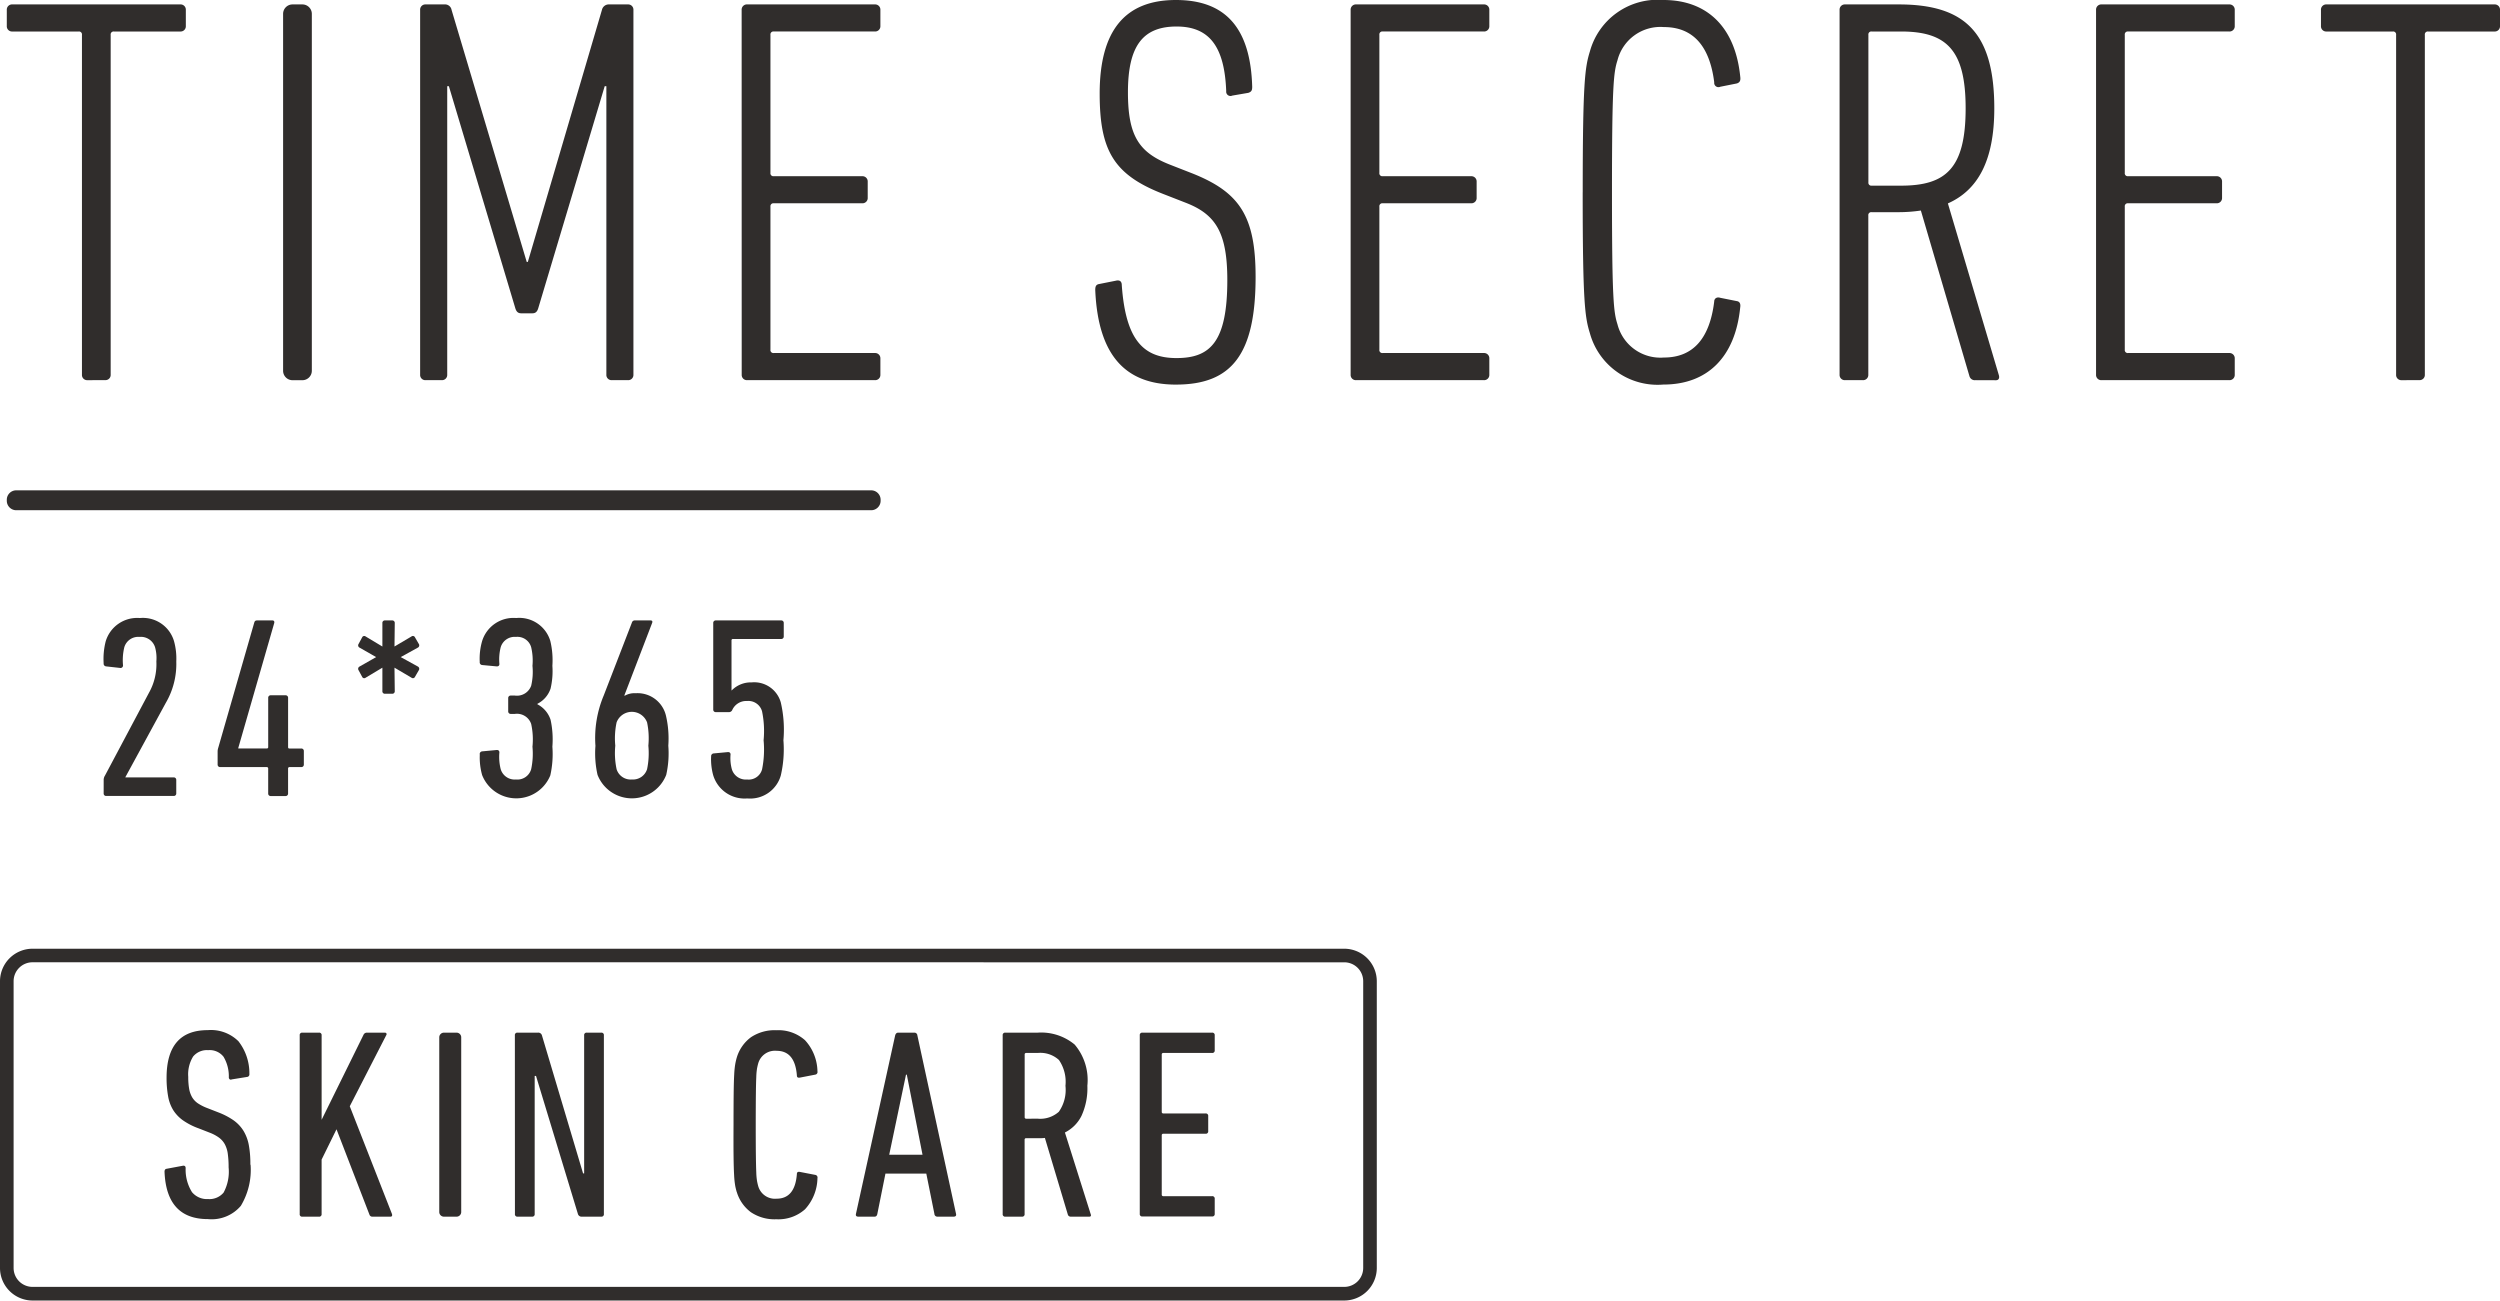 <svg id="グループ_12291" data-name="グループ 12291" xmlns="http://www.w3.org/2000/svg" xmlns:xlink="http://www.w3.org/1999/xlink" width="161.128" height="83.82" viewBox="0 0 161.128 83.82">
  <defs>
    <clipPath id="clip-path">
      <rect id="長方形_7589" data-name="長方形 7589" width="161.128" height="83.82" fill="none"/>
    </clipPath>
  </defs>
  <g id="グループ_11948" data-name="グループ 11948" clip-path="url(#clip-path)">
    <path id="パス_51397" data-name="パス 51397" d="M11.435,78.622a.512.512,0,0,1,.082-.3l2.831-5.329a3.747,3.747,0,0,0,.483-2.03,2.612,2.612,0,0,0-.084-.916.958.958,0,0,0-1-.666.937.937,0,0,0-.982.666,3.536,3.536,0,0,0-.083,1.166.16.16,0,0,1-.2.167l-.9-.1a.175.175,0,0,1-.149-.2,4.547,4.547,0,0,1,.133-1.415,2.116,2.116,0,0,1,2.2-1.5,2.09,2.09,0,0,1,2.2,1.481,4.18,4.18,0,0,1,.149,1.315,4.973,4.973,0,0,1-.681,2.681l-2.6,4.777v.017h3.114a.157.157,0,0,1,.165.167v.865a.156.156,0,0,1-.165.165H11.6a.156.156,0,0,1-.166-.165Z" transform="translate(-4.753 -28.332)" fill="#302d2c"/>
    <path id="パス_51398" data-name="パス 51398" d="M24,77.715v-.85a.745.745,0,0,1,.032-.2l2.332-8.107c.032-.1.083-.132.2-.132h.965c.1,0,.15.067.116.182l-2.314,8.04v.033H27.16a.088.088,0,0,0,.1-.1V73.419a.157.157,0,0,1,.167-.167h.948a.157.157,0,0,1,.167.167v3.163c0,.067.017.1.082.1h.766a.157.157,0,0,1,.167.167v.866a.157.157,0,0,1-.167.165h-.749a.089.089,0,0,0-.1.1v1.6a.157.157,0,0,1-.167.166h-.948a.157.157,0,0,1-.167-.166v-1.6a.089.089,0,0,0-.1-.1h-3A.157.157,0,0,1,24,77.715" transform="translate(-9.974 -28.44)" fill="#302d2c"/>
    <path id="パス_51399" data-name="パス 51399" d="M41.063,72.987V71.473l-1.083.649a.145.145,0,0,1-.216-.049l-.234-.433a.165.165,0,0,1,.05-.234l1.081-.615-1.081-.617a.163.163,0,0,1-.05-.232l.234-.433a.145.145,0,0,1,.216-.05l1.083.65V68.592a.156.156,0,0,1,.165-.165h.466a.157.157,0,0,1,.167.165l-.018,1.516,1.1-.65a.145.145,0,0,1,.216.05l.251.433a.165.165,0,0,1-.049.232l-1.116.617,1.116.615a.167.167,0,0,1,.049.234l-.251.433a.144.144,0,0,1-.216.049l-1.1-.649.018,1.515a.157.157,0,0,1-.167.167h-.466a.156.156,0,0,1-.165-.167" transform="translate(-16.418 -28.44)" fill="#302d2c"/>
    <path id="パス_51400" data-name="パス 51400" d="M52.909,76.957a.175.175,0,0,1,.168-.2l.9-.084c.116-.016.2.035.2.151a3.2,3.2,0,0,0,.084,1.082.937.937,0,0,0,.982.665.92.92,0,0,0,.982-.665,4.8,4.8,0,0,0,.083-1.448,4.627,4.627,0,0,0-.083-1.466.965.965,0,0,0-1.048-.648h-.266a.158.158,0,0,1-.167-.167v-.85a.157.157,0,0,1,.167-.165h.266a.973.973,0,0,0,1.048-.633,3.914,3.914,0,0,0,.083-1.282,3.734,3.734,0,0,0-.083-1.2.922.922,0,0,0-.982-.666.937.937,0,0,0-.982.666,3.208,3.208,0,0,0-.084,1.082c0,.117-.084.166-.2.15l-.9-.084a.175.175,0,0,1-.168-.2,4.1,4.1,0,0,1,.15-1.331,2.115,2.115,0,0,1,2.2-1.5,2.088,2.088,0,0,1,2.2,1.481,5.344,5.344,0,0,1,.133,1.6,4.929,4.929,0,0,1-.116,1.464,1.7,1.7,0,0,1-.849.983v.033a1.726,1.726,0,0,1,.849,1,5.963,5.963,0,0,1,.116,1.731,6.333,6.333,0,0,1-.133,1.848,2.365,2.365,0,0,1-4.395-.017,4.179,4.179,0,0,1-.15-1.332" transform="translate(-21.99 -28.332)" fill="#302d2c"/>
    <path id="パス_51401" data-name="パス 51401" d="M65.671,76.5a7.081,7.081,0,0,1,.533-3.23l1.815-4.695a.193.193,0,0,1,.2-.149h1c.117,0,.15.067.1.182l-1.781,4.645.016.033a1.253,1.253,0,0,1,.716-.167,1.881,1.881,0,0,1,1.947,1.448,6.506,6.506,0,0,1,.151,1.932,6.274,6.274,0,0,1-.134,1.881,2.375,2.375,0,0,1-4.427,0,6.275,6.275,0,0,1-.134-1.881m2.348,2.179A.95.95,0,0,0,69,78.014a5.026,5.026,0,0,0,.082-1.514A4.956,4.956,0,0,0,69,75a1.049,1.049,0,0,0-1.965,0,4.927,4.927,0,0,0-.084,1.5,5,5,0,0,0,.084,1.514.948.948,0,0,0,.982.665" transform="translate(-27.295 -28.44)" fill="#302d2c"/>
    <path id="パス_51402" data-name="パス 51402" d="M78.434,77.2a.175.175,0,0,1,.15-.2l.9-.084c.117-.016.2.033.2.149a2.727,2.727,0,0,0,.083.95.937.937,0,0,0,.983.665.892.892,0,0,0,.964-.649,6.418,6.418,0,0,0,.1-1.881,6.243,6.243,0,0,0-.1-1.864.916.916,0,0,0-.964-.666.988.988,0,0,0-.95.566.235.235,0,0,1-.25.151h-.816a.157.157,0,0,1-.166-.167V68.592a.157.157,0,0,1,.166-.165h4.212a.157.157,0,0,1,.167.165v.866a.156.156,0,0,1-.167.165h-3.1a.087.087,0,0,0-.1.1v3.213h.015a1.721,1.721,0,0,1,1.282-.515,1.779,1.779,0,0,1,1.881,1.3,7.751,7.751,0,0,1,.167,2.429,7.444,7.444,0,0,1-.167,2.264A2.05,2.05,0,0,1,80.764,79.9a2.114,2.114,0,0,1-2.2-1.5,3.892,3.892,0,0,1-.133-1.2" transform="translate(-32.599 -28.44)" fill="#302d2c"/>
    <path id="長方形_7586" data-name="長方形 7586" d="M.609,0h55.1a.61.61,0,0,1,.61.61V.673a.61.61,0,0,1-.61.61H.61A.61.61,0,0,1,0,.673V.609A.609.609,0,0,1,.609,0Z" transform="translate(0.438 31.602)" fill="#302d2c"/>
    <path id="パス_51403" data-name="パス 51403" d="M5.95,24.706a.336.336,0,0,1-.356-.356V2.447a.189.189,0,0,0-.214-.213H1.106A.337.337,0,0,1,.75,1.878V.845A.338.338,0,0,1,1.106.488H11.933a.337.337,0,0,1,.356.357V1.878a.337.337,0,0,1-.356.356H7.659a.189.189,0,0,0-.214.213v21.9a.336.336,0,0,1-.355.356Z" transform="translate(-0.312 -0.203)" fill="#302d2c"/>
    <path id="長方形_7587" data-name="長方形 7587" d="M.61,0h.632a.61.61,0,0,1,.61.61v23a.61.61,0,0,1-.61.61H.609A.609.609,0,0,1,0,23.608V.61A.61.61,0,0,1,.61,0Z" transform="translate(18.246 0.285)" fill="#302d2c"/>
    <path id="パス_51404" data-name="パス 51404" d="M46.336.844a.337.337,0,0,1,.356-.356H47.9a.429.429,0,0,1,.463.356l4.843,16.24h.072L58.053.844a.451.451,0,0,1,.462-.356h1.211a.338.338,0,0,1,.357.356V24.35a.337.337,0,0,1-.357.355H58.694a.336.336,0,0,1-.355-.355V5.758h-.107L53.957,20.04c-.07.25-.177.356-.39.356h-.714c-.213,0-.32-.107-.391-.356L48.188,5.758h-.106V24.35a.336.336,0,0,1-.356.355H46.692a.336.336,0,0,1-.356-.355Z" transform="translate(-19.258 -0.203)" fill="#302d2c"/>
    <path id="パス_51405" data-name="パス 51405" d="M81.8.844A.337.337,0,0,1,82.16.488h8.226a.337.337,0,0,1,.356.356V1.877a.337.337,0,0,1-.356.356H83.869a.189.189,0,0,0-.213.214v8.9a.189.189,0,0,0,.213.213h5.7a.337.337,0,0,1,.356.356v1.033a.337.337,0,0,1-.356.356h-5.7a.189.189,0,0,0-.213.214v9.224a.189.189,0,0,0,.213.213h6.517a.337.337,0,0,1,.356.357V24.35a.336.336,0,0,1-.356.355H82.16a.336.336,0,0,1-.356-.355Z" transform="translate(-34 -0.203)" fill="#302d2c"/>
    <path id="パス_51406" data-name="パス 51406" d="M126,24.788c-3.348,0-5.021-1.994-5.2-6.09,0-.214.035-.356.249-.392l1.069-.213c.285-.072.392.071.392.285.249,3.526,1.388,4.7,3.526,4.7,2.172,0,3.276-1.033,3.276-5.021,0-3.062-.747-4.238-2.671-4.986l-1.461-.57c-3.205-1.246-4.095-2.814-4.095-6.482C121.09,1.96,122.728,0,126,0c3.206,0,4.809,1.816,4.916,5.592,0,.214-.036.32-.25.392l-1.033.177a.277.277,0,0,1-.392-.285c-.107-2.849-1.068-4.167-3.2-4.167-2.173,0-3.134,1.247-3.134,4.238,0,2.814.712,3.883,2.706,4.665l1.461.571c3.027,1.211,4.061,2.742,4.061,6.66,0,4.986-1.532,6.944-5.13,6.944" transform="translate(-50.21 0)" fill="#302d2c"/>
    <path id="パス_51407" data-name="パス 51407" d="M148.963.844a.337.337,0,0,1,.356-.356h8.226a.337.337,0,0,1,.357.356V1.877a.337.337,0,0,1-.357.356h-6.517a.189.189,0,0,0-.213.214v8.9a.189.189,0,0,0,.213.213h5.7a.337.337,0,0,1,.356.356v1.033a.337.337,0,0,1-.356.356h-5.7a.189.189,0,0,0-.213.214v9.224a.189.189,0,0,0,.213.213h6.517a.337.337,0,0,1,.357.357V24.35a.336.336,0,0,1-.357.355h-8.226a.336.336,0,0,1-.356-.355Z" transform="translate(-61.913 -0.203)" fill="#302d2c"/>
    <path id="パス_51408" data-name="パス 51408" d="M174.559,12.395c0-7.087.143-8.049.463-9.082A4.525,4.525,0,0,1,179.759,0c2.849,0,4.629,1.781,4.95,4.915.036.248,0,.392-.214.463l-1.068.213a.276.276,0,0,1-.392-.285c-.285-2.28-1.318-3.561-3.241-3.561A2.855,2.855,0,0,0,176.8,3.883c-.249.784-.355,1.6-.355,8.512s.106,7.728.355,8.511a2.856,2.856,0,0,0,2.992,2.137c1.923,0,2.956-1.283,3.241-3.6,0-.214.178-.32.392-.249l1.068.213c.214.036.25.214.214.427-.321,3.171-2.1,4.951-4.95,4.951a4.524,4.524,0,0,1-4.737-3.312c-.32-1.033-.463-1.994-.463-9.081" transform="translate(-72.551 0)" fill="#302d2c"/>
    <path id="パス_51409" data-name="パス 51409" d="M211.658,24.705a.358.358,0,0,1-.392-.248l-3.134-10.685a9.839,9.839,0,0,1-1.5.106h-1.674a.189.189,0,0,0-.213.214V24.35a.336.336,0,0,1-.357.355h-1.139a.336.336,0,0,1-.356-.355V.844a.337.337,0,0,1,.356-.356h3.454c4.238,0,6.162,1.781,6.162,6.7,0,3.384-1.068,5.271-2.991,6.126l3.276,11.041c.072.213,0,.355-.178.355Zm-.64-17.522c0-3.739-1.211-4.95-4.167-4.95h-1.888a.189.189,0,0,0-.213.214v9.509a.189.189,0,0,0,.213.213h1.888c2.884,0,4.167-1.1,4.167-4.986" transform="translate(-84.33 -0.203)" fill="#302d2c"/>
    <path id="パス_51410" data-name="パス 51410" d="M231.176.844a.337.337,0,0,1,.356-.356h8.226a.338.338,0,0,1,.357.356V1.877a.337.337,0,0,1-.357.356h-6.517a.189.189,0,0,0-.213.214v8.9a.189.189,0,0,0,.213.213h5.7a.337.337,0,0,1,.356.356v1.033a.337.337,0,0,1-.356.356h-5.7a.189.189,0,0,0-.213.214v9.224a.189.189,0,0,0,.213.213h6.517a.338.338,0,0,1,.357.357V24.35a.337.337,0,0,1-.357.355h-8.226a.336.336,0,0,1-.356-.355Z" transform="translate(-96.083 -0.203)" fill="#302d2c"/>
    <path id="パス_51411" data-name="パス 51411" d="M261.181,24.706a.336.336,0,0,1-.356-.356V2.447a.188.188,0,0,0-.213-.213h-4.274a.337.337,0,0,1-.356-.356V.845a.337.337,0,0,1,.356-.357h10.826a.337.337,0,0,1,.357.357V1.878a.337.337,0,0,1-.357.356h-4.273a.189.189,0,0,0-.214.213v21.9a.336.336,0,0,1-.355.356Z" transform="translate(-106.393 -0.203)" fill="#302d2c"/>
    <path id="パス_51412" data-name="パス 51412" d="M86.642,127.309H2.095A2.1,2.1,0,0,1,0,125.214V106.729a2.1,2.1,0,0,1,2.095-2.094H86.642a2.1,2.1,0,0,1,2.094,2.094v18.485a2.1,2.1,0,0,1-2.094,2.095m-84.547-21.8a1.22,1.22,0,0,0-1.218,1.218v18.485a1.22,1.22,0,0,0,1.218,1.218H86.642a1.22,1.22,0,0,0,1.218-1.218V106.729a1.219,1.219,0,0,0-1.218-1.218Z" transform="translate(0 -43.489)" fill="#302d2c"/>
    <path id="パス_51413" data-name="パス 51413" d="M23.692,122.292a4.5,4.5,0,0,1-.628,2.651,2.467,2.467,0,0,1-2.128.854q-2.668,0-2.79-3.052c0-.116.046-.18.14-.192l1.029-.192q.192-.035.192.157a2.727,2.727,0,0,0,.41,1.543,1.252,1.252,0,0,0,1.037.445,1.187,1.187,0,0,0,1-.419,2.847,2.847,0,0,0,.323-1.622,6.235,6.235,0,0,0-.053-.872,1.8,1.8,0,0,0-.192-.619,1.319,1.319,0,0,0-.375-.427,2.6,2.6,0,0,0-.584-.314l-.715-.279a4.3,4.3,0,0,1-1.012-.514,2.359,2.359,0,0,1-.637-.663,2.507,2.507,0,0,1-.331-.889,6.61,6.61,0,0,1-.1-1.2q0-3.069,2.651-3.069a2.52,2.52,0,0,1,1.98.715,3.347,3.347,0,0,1,.706,2.11.166.166,0,0,1-.157.192l-.976.157a.129.129,0,0,1-.14-.009.161.161,0,0,1-.052-.131,2.455,2.455,0,0,0-.34-1.317,1.127,1.127,0,0,0-.985-.427,1.151,1.151,0,0,0-.976.41,2.182,2.182,0,0,0-.314,1.317,4.28,4.28,0,0,0,.06.776,1.629,1.629,0,0,0,.2.549,1.248,1.248,0,0,0,.375.384,3.033,3.033,0,0,0,.6.3l.715.279a4.587,4.587,0,0,1,.968.505,2.36,2.36,0,0,1,.637.672,2.726,2.726,0,0,1,.348.924,6.651,6.651,0,0,1,.1,1.264" transform="translate(-7.542 -47.225)" fill="#302d2c"/>
    <path id="パス_51414" data-name="パス 51414" d="M33.054,114.067a.154.154,0,0,1,.174-.174h1.064a.154.154,0,0,1,.175.174v5.442l2.7-5.477a.235.235,0,0,1,.227-.139H38.53c.058,0,.1.017.113.052a.1.1,0,0,1-.008.105l-2.354,4.586L39,125.578c.034.116,0,.175-.105.175H37.745a.191.191,0,0,1-.192-.122l-2.127-5.511-.96,1.954v3.505a.155.155,0,0,1-.175.175H33.228a.154.154,0,0,1-.174-.175Z" transform="translate(-13.738 -47.337)" fill="#302d2c"/>
    <path id="長方形_7588" data-name="長方形 7588" d="M.3,0h.815a.3.3,0,0,1,.3.3V11.56a.3.3,0,0,1-.3.3H.3a.3.3,0,0,1-.3-.3V.3A.3.3,0,0,1,.3,0Z" transform="translate(28.311 66.556)" fill="#302d2c"/>
    <path id="パス_51415" data-name="パス 51415" d="M56.785,114.067a.154.154,0,0,1,.174-.174h1.308a.242.242,0,0,1,.262.174l2.651,8.895h.07v-8.895a.154.154,0,0,1,.174-.174h.924a.154.154,0,0,1,.174.174v11.51a.154.154,0,0,1-.174.175H61.11a.242.242,0,0,1-.262-.175l-2.7-8.894h-.086v8.894a.155.155,0,0,1-.175.175h-.924a.154.154,0,0,1-.174-.175Z" transform="translate(-23.601 -47.337)" fill="#302d2c"/>
    <path id="パス_51416" data-name="パス 51416" d="M81.107,124.053a3.919,3.919,0,0,1-.1-.41,5.822,5.822,0,0,1-.07-.689q-.026-.453-.035-1.221T80.9,119.71q0-1.255.009-2.023t.035-1.22a5.5,5.5,0,0,1,.07-.68c.029-.151.061-.291.1-.418a2.519,2.519,0,0,1,.907-1.291,2.737,2.737,0,0,1,1.639-.453,2.577,2.577,0,0,1,1.849.645,3.047,3.047,0,0,1,.8,2.006.171.171,0,0,1-.14.21l-.994.192c-.129.023-.192-.023-.192-.14q-.123-1.587-1.308-1.587a1.12,1.12,0,0,0-1.187.82c-.023.081-.046.181-.07.3a4.246,4.246,0,0,0-.052.576q-.018.4-.026,1.125t-.009,1.944q0,1.239.009,1.954t.026,1.116a4.267,4.267,0,0,0,.052.576c.023.116.046.215.07.3a1.12,1.12,0,0,0,1.187.82q1.185,0,1.308-1.587c0-.116.063-.162.192-.139l.994.192a.17.17,0,0,1,.14.209,3.044,3.044,0,0,1-.8,2.006,2.577,2.577,0,0,1-1.849.645,2.733,2.733,0,0,1-1.639-.453,2.517,2.517,0,0,1-.907-1.29" transform="translate(-33.623 -47.225)" fill="#302d2c"/>
    <path id="パス_51417" data-name="パス 51417" d="M96.927,114.067c.036-.116.1-.174.192-.174h1.046a.186.186,0,0,1,.192.174l2.494,11.51q.034.174-.157.175H99.648a.186.186,0,0,1-.192-.175l-.523-2.6H96.3l-.523,2.6q-.035.174-.174.175H94.555q-.192,0-.157-.175Zm1.762,7.692L97.677,116.6h-.052l-1.082,5.162Z" transform="translate(-39.232 -47.337)" fill="#302d2c"/>
    <path id="パス_51418" data-name="パス 51418" d="M114.982,125.752a.191.191,0,0,1-.192-.122l-1.483-4.953a1.708,1.708,0,0,1-.244.017H112.1a.093.093,0,0,0-.1.105v4.778a.154.154,0,0,1-.175.175h-1.064a.154.154,0,0,1-.174-.175v-11.51a.154.154,0,0,1,.174-.174h2.076a3.375,3.375,0,0,1,2.389.767,3.532,3.532,0,0,1,.819,2.651,4.265,4.265,0,0,1-.375,1.936,2.383,2.383,0,0,1-1.072,1.081l1.657,5.249c.046.116.018.175-.087.175Zm-2.128-6.314a1.8,1.8,0,0,0,1.352-.446,2.451,2.451,0,0,0,.427-1.672,2.489,2.489,0,0,0-.419-1.664,1.772,1.772,0,0,0-1.36-.455h-.75a.093.093,0,0,0-.1.105v4.028a.093.093,0,0,0,.1.105Z" transform="translate(-45.963 -47.337)" fill="#302d2c"/>
    <path id="パス_51419" data-name="パス 51419" d="M125.706,114.067a.154.154,0,0,1,.174-.174h4.482a.154.154,0,0,1,.175.174v.96a.154.154,0,0,1-.175.174h-3.139a.093.093,0,0,0-.1.1V119a.093.093,0,0,0,.1.1h2.721a.155.155,0,0,1,.174.175v.959a.154.154,0,0,1-.174.174h-2.721a.093.093,0,0,0-.1.105v3.819a.093.093,0,0,0,.1.1h3.139a.154.154,0,0,1,.175.175v.958a.155.155,0,0,1-.175.175H125.88a.154.154,0,0,1-.174-.175Z" transform="translate(-52.247 -47.337)" fill="#302d2c"/>
  </g>
</svg>
